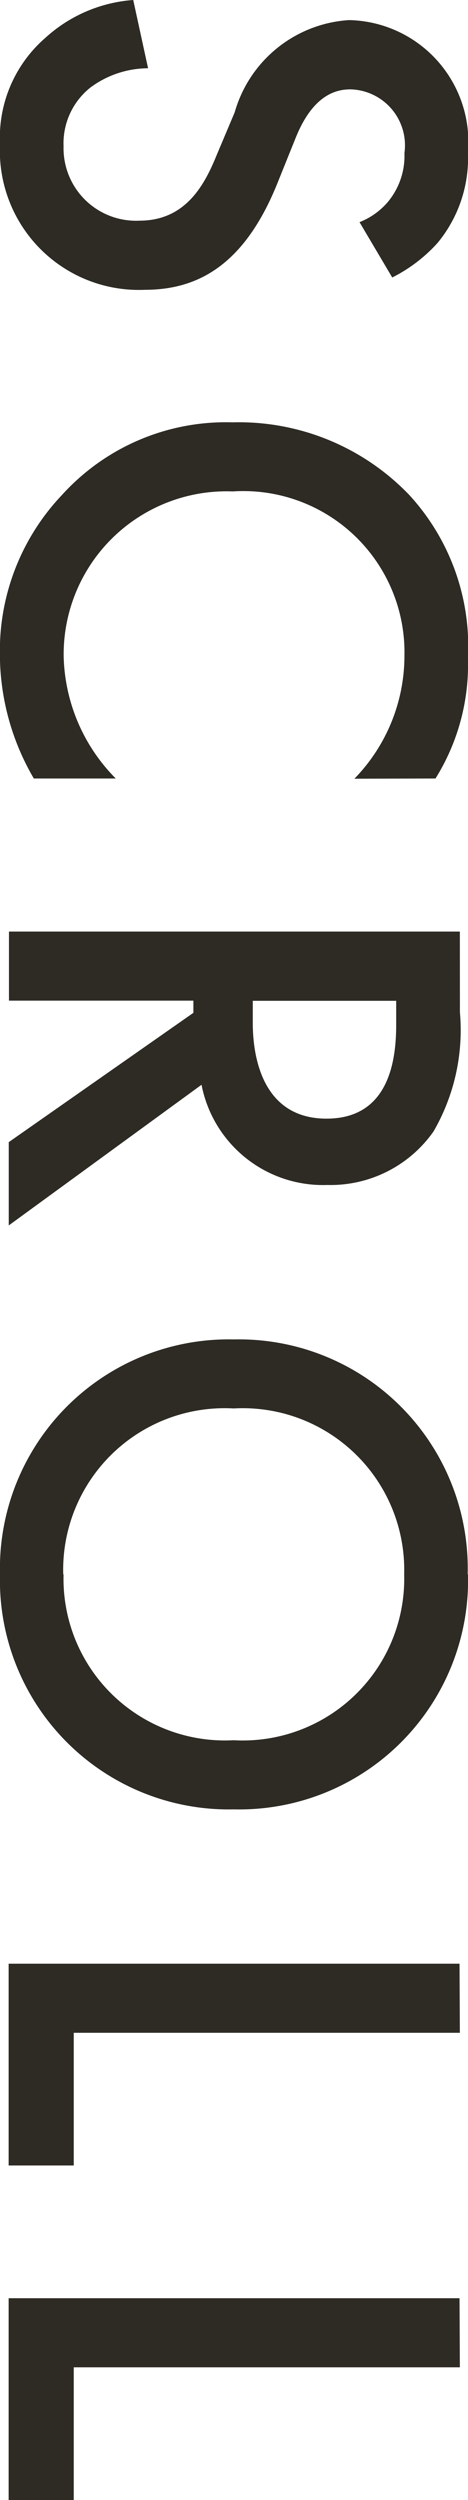 <svg xmlns="http://www.w3.org/2000/svg" width="8.511" height="45.409" viewBox="0 0 8.511 45.409"><path d="M5.6-8.128a2.794,2.794,0,0,0-.627-.824,2.419,2.419,0,0,0-1.648-.553,2.215,2.215,0,0,0-2.4,2.165A2.314,2.314,0,0,0,2.6-5.263l.787.332c.541.221,1.181.566,1.181,1.4A1.318,1.318,0,0,1,3.217-2.151a1.294,1.294,0,0,1-1.07-.492A1.772,1.772,0,0,1,1.8-3.688L.56-3.418a2.656,2.656,0,0,0,.689,1.6A2.4,2.4,0,0,0,3.18-.995,2.528,2.528,0,0,0,5.824-3.627c0-.935-.418-1.8-1.931-2.411L3.069-6.37c-.8-.32-.886-.75-.886-1A1.017,1.017,0,0,1,3.34-8.35a1.308,1.308,0,0,1,.886.3,1.3,1.3,0,0,1,.369.517Zm9.1-.787a3.9,3.9,0,0,0-2.189-.59,4.063,4.063,0,0,0-2.964,1.07,4.292,4.292,0,0,0-1.316,3.21,4.022,4.022,0,0,0,1.316,3.1,4.11,4.11,0,0,0,2.9,1.132A4.477,4.477,0,0,0,14.7-1.61V-3.1a3.256,3.256,0,0,1-2.214.947,2.962,2.962,0,0,1-3-3.075A2.93,2.93,0,0,1,12.478-8.35a3.2,3.2,0,0,1,2.226.91Zm2.78-.443v8.2h1.255V-4.512h.221l2.349,3.358h1.513L20.263-4.66a2.25,2.25,0,0,0,1.82-2.288,2.289,2.289,0,0,0-.972-1.931,3.674,3.674,0,0,0-2.165-.48ZM18.738-8.2h.43c.615,0,1.71.111,1.71,1.267,0,1.3-1.4,1.341-1.746,1.341h-.394Zm10.417-1.3A4.161,4.161,0,0,0,24.888-5.25,4.161,4.161,0,0,0,29.156-.995,4.161,4.161,0,0,0,33.424-5.25,4.161,4.161,0,0,0,29.156-9.506Zm0,7.355a2.936,2.936,0,0,1-3.013-3.1,2.936,2.936,0,0,1,3.013-3.1,2.936,2.936,0,0,1,3.013,3.1A2.936,2.936,0,0,1,29.156-2.151Zm7.072-7.207v8.2h3.665V-2.336H37.482V-9.358Zm6.076,0v8.2h3.665V-2.336H43.558V-9.358Z" transform="translate(-0.995 -0.56) rotate(90)" fill="#2d2b24"/></svg>